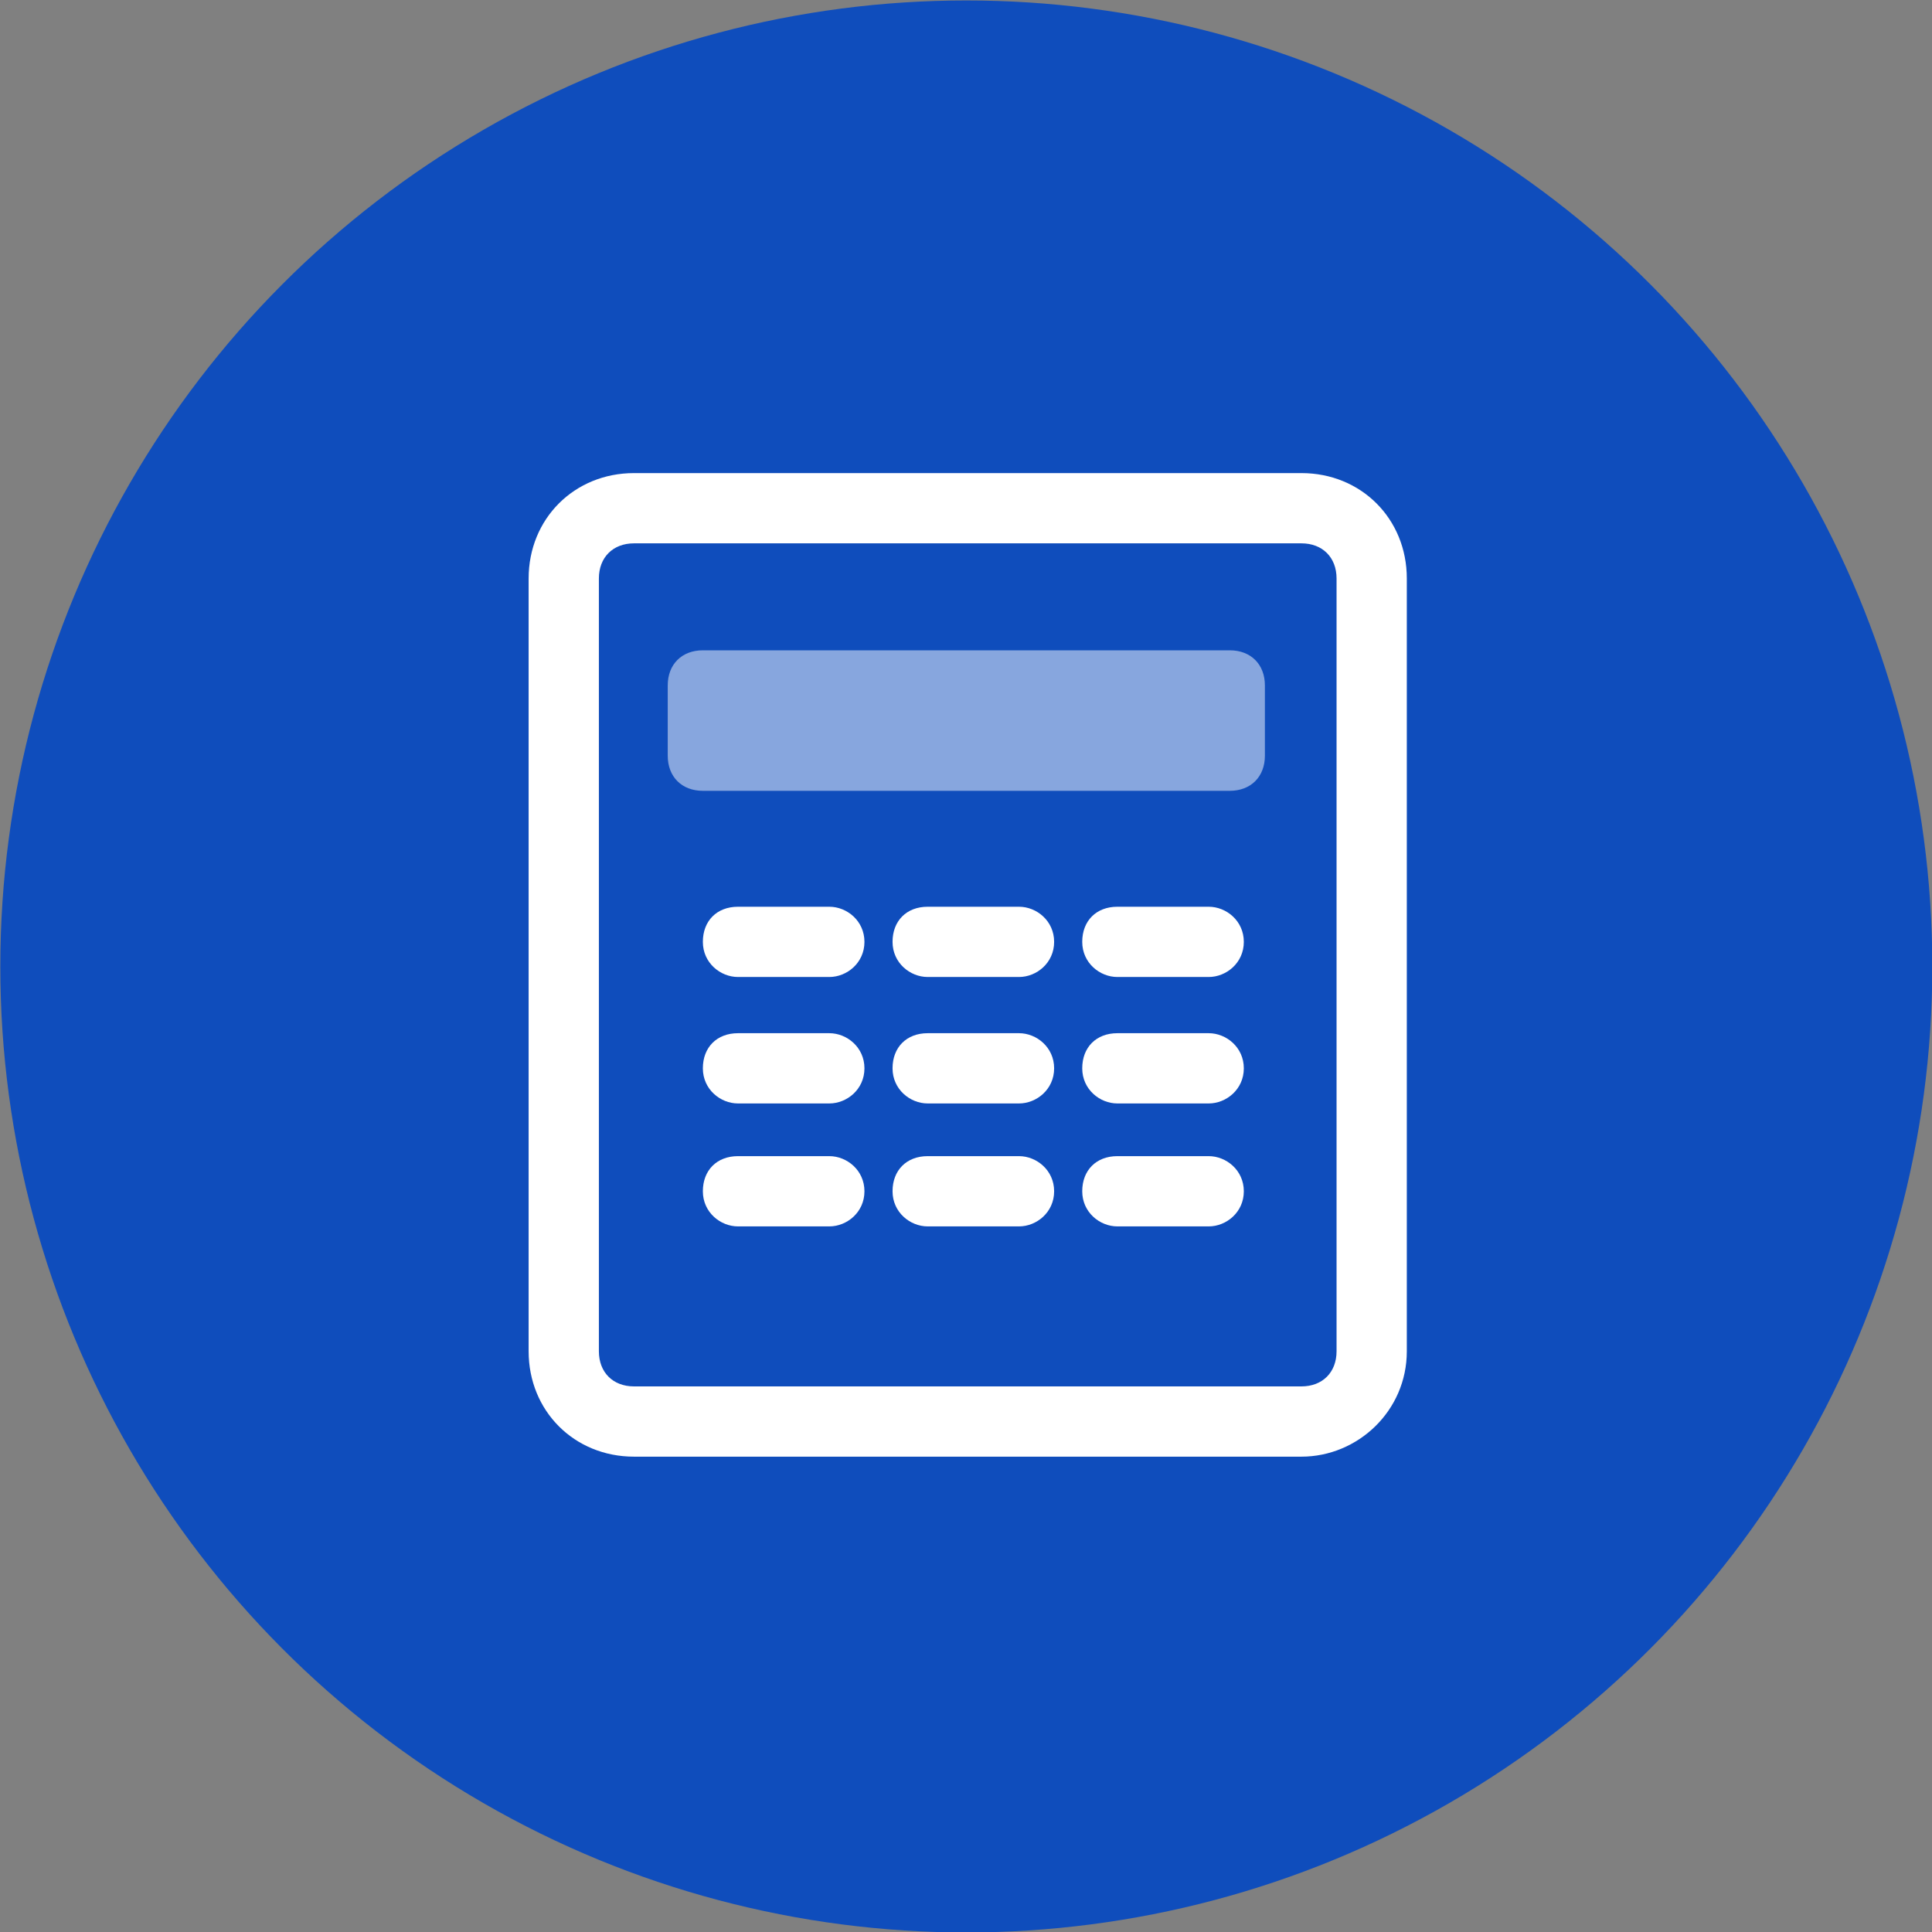 <?xml version="1.0" encoding="utf-8"?>
<!-- Generator: Adobe Illustrator 24.0.2, SVG Export Plug-In . SVG Version: 6.00 Build 0)  -->
<svg version="1.1" id="Layer_1" xmlns="http://www.w3.org/2000/svg" xmlns:xlink="http://www.w3.org/1999/xlink" x="0px" y="0px"
	 viewBox="0 0 55 55" style="enable-background:new 0 0 55 55;" xml:space="preserve">
<rect x="0" y="0" width="55" height="55" fill="#808080" stroke="none"/>
<style type="text/css">
	.st0{fill:#0F4DBC;}
	.st1{fill:none;}
	.st2{fill:#FFFFFF;}
	.st3{opacity:0.5;fill:#FFFFFF;enable-background:new    ;}
</style>
<g id="Group_1565" transform="translate(184.209 0.313)">
	<circle id="Ellipse_4" class="st0" cx="-156.7" cy="27.2" r="27.5"/>
	<g id="Rectangle_6" transform="translate(0.44 0.255)">
		<path class="st1" d="M-166.6,12.9h19c1.7,0,3,1.3,3,3v22c0,1.7-1.3,3-3,3h-19c-1.7,0-3-1.3-3-3v-22
			C-169.6,14.3-168.3,12.9-166.6,12.9z"/>
		<path class="st2" d="M-147.6,40.9h-19c-1.7,0-3-1.3-3-3v-22c0-1.7,1.3-3,3-3h19c1.7,0,3,1.3,3,3v22
			C-144.6,39.6-146,40.9-147.6,40.9z M-166.6,14.9c-0.6,0-1,0.4-1,1v22c0,0.6,0.4,1,1,1h19c0.6,0,1-0.4,1-1v-22c0-0.6-0.4-1-1-1
			H-166.6z"/>
	</g>
	<g id="Group_1519" transform="translate(0 0)">
		<path class="st2" d="M-160.6,27.5h-2.6c-0.5,0-1-0.4-1-1s0.4-1,1-1h2.6c0.5,0,1,0.4,1,1S-160.1,27.5-160.6,27.5z"/>
		<path class="st2" d="M-160.6,31.1h-2.6c-0.5,0-1-0.4-1-1s0.4-1,1-1h2.6c0.5,0,1,0.4,1,1S-160.1,31.1-160.6,31.1z"/>
		<path class="st2" d="M-160.6,34.6h-2.6c-0.5,0-1-0.4-1-1s0.4-1,1-1h2.6c0.5,0,1,0.4,1,1S-160.1,34.6-160.6,34.6z"/>
	</g>
	<path id="Rectangle_7" class="st3" d="M-164.2,18.2h15c0.6,0,1,0.4,1,1v2c0,0.6-0.4,1-1,1h-15c-0.6,0-1-0.4-1-1v-2
		C-165.2,18.6-164.8,18.2-164.2,18.2z"/>
	<g id="Group_1519_1_" transform="translate(0 0)">
		<path class="st2" d="M-149.8,27.5h-2.6c-0.5,0-1-0.4-1-1s0.4-1,1-1h2.6c0.5,0,1,0.4,1,1S-149.3,27.5-149.8,27.5z"/>
		<path class="st2" d="M-149.8,31.1h-2.6c-0.5,0-1-0.4-1-1s0.4-1,1-1h2.6c0.5,0,1,0.4,1,1S-149.3,31.1-149.8,31.1z"/>
		<path class="st2" d="M-149.8,34.6h-2.6c-0.5,0-1-0.4-1-1s0.4-1,1-1h2.6c0.5,0,1,0.4,1,1S-149.3,34.6-149.8,34.6z"/>
	</g>
	<g id="Group_1519_2_" transform="translate(0 0)">
		<path class="st2" d="M-155.2,27.5h-2.6c-0.5,0-1-0.4-1-1s0.4-1,1-1h2.6c0.5,0,1,0.4,1,1S-154.7,27.5-155.2,27.5z"/>
		<path class="st2" d="M-155.2,31.1h-2.6c-0.5,0-1-0.4-1-1s0.4-1,1-1h2.6c0.5,0,1,0.4,1,1S-154.7,31.1-155.2,31.1z"/>
		<path class="st2" d="M-155.2,34.6h-2.6c-0.5,0-1-0.4-1-1s0.4-1,1-1h2.6c0.5,0,1,0.4,1,1S-154.7,34.6-155.2,34.6z"/>
	</g>
</g>
</svg>
